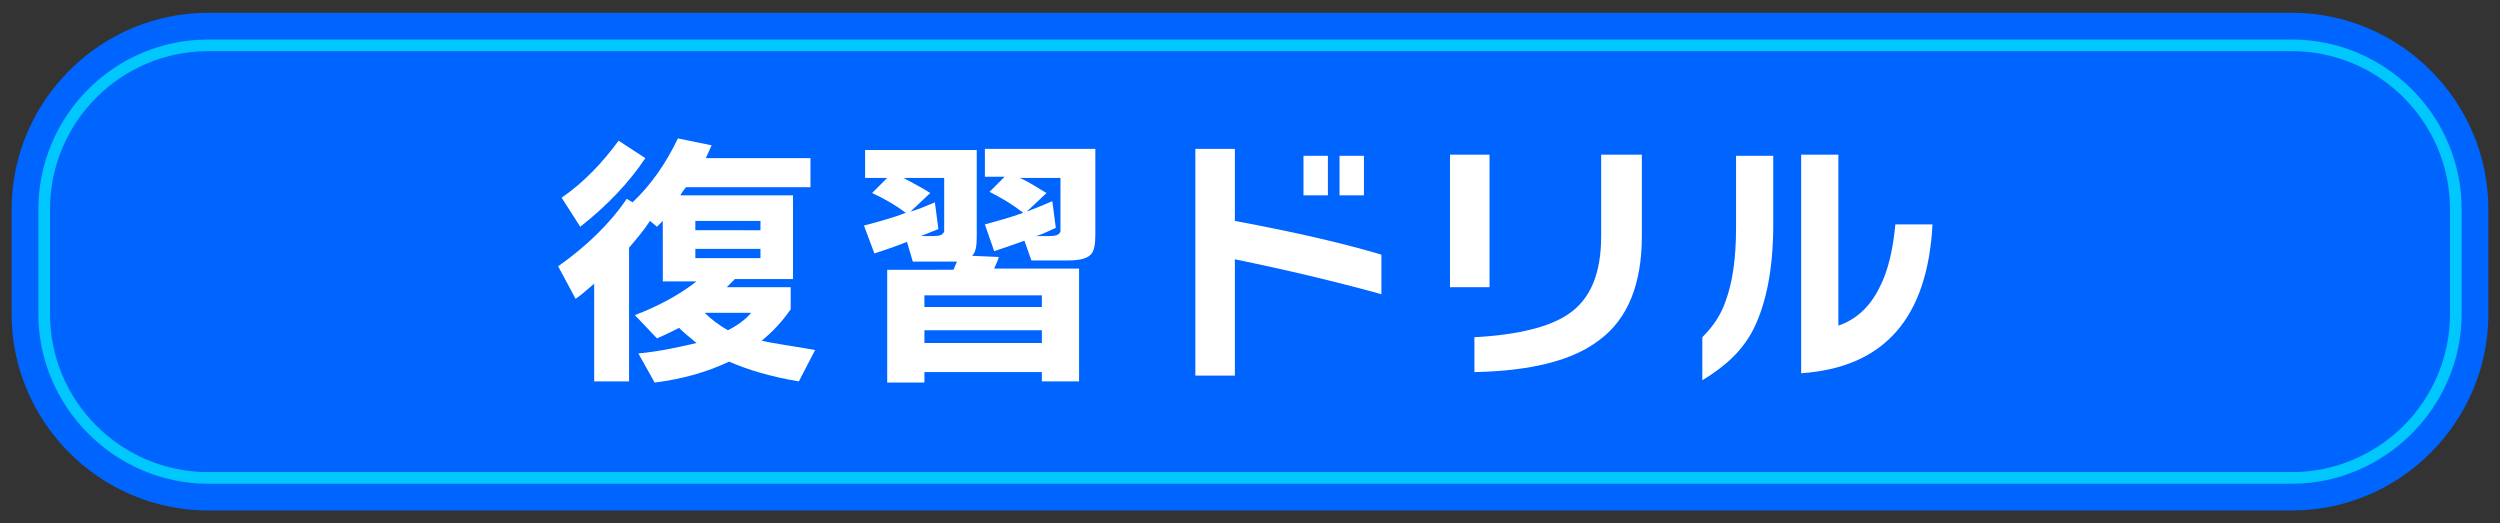 <?xml version="1.0" encoding="utf-8"?>
<!-- Generator: Adobe Illustrator 26.5.0, SVG Export Plug-In . SVG Version: 6.00 Build 0)  -->
<svg version="1.1" id="レイヤー_1" xmlns="http://www.w3.org/2000/svg" xmlns:xlink="http://www.w3.org/1999/xlink" x="0px"
	 y="0px" viewBox="0 0 215 45" style="enable-background:new 0 0 215 45;" xml:space="preserve">
<rect x="0" y="0" width="215" height="45" fill="#333333" stroke="none"/>
<style type="text/css">
	.st0{fill:#0064FF;}
	.st1{fill:#00C8FF;}
	.st2{fill:#FFFFFF;}
</style>
<path class="st0" d="M197.1,43.9H17.9C8.6,43.9,1,36.3,1,27v-9C1,8.7,8.6,1.1,17.9,1.1h179.2c9.3,0,16.9,7.6,16.9,16.9v9
	C214,36.3,206.4,43.9,197.1,43.9z"/>
<path class="st1" d="M197.1,41.6H17.9C9.9,41.6,3.3,35,3.3,27v-9c0-8,6.5-14.6,14.6-14.6h179.2c8,0,14.6,6.5,14.6,14.6v9
	C211.7,35,205.1,41.6,197.1,41.6z M17.9,4.4C10.4,4.4,4.3,10.5,4.3,18v9c0,7.5,6.1,13.6,13.6,13.6h179.2c7.5,0,13.6-6.1,13.6-13.6
	v-9c0-7.5-6.1-13.6-13.6-13.6H17.9z"/>
<g>
	<path class="st2" d="M54.1,32.8h-3v-8.4c-0.5,0.4-1,0.9-1.6,1.3L48,22.9c2.4-1.7,4.4-3.6,5.9-5.8l0.5,0.3c1.6-1.5,2.9-3.4,3.9-5.5
		l2.9,0.6c-0.2,0.4-0.3,0.7-0.5,1.1h9v2.5H59c0,0-0.2,0.2-0.5,0.7h9.7v7.2h-5c-0.2,0.2-0.4,0.4-0.7,0.7H68v1.9
		c-0.7,1-1.5,1.9-2.5,2.7c0.8,0.2,2.3,0.4,4.6,0.8l-1.4,2.7c-2.4-0.4-4.4-1-6-1.7c-1.9,0.9-4,1.5-6.4,1.8l-1.4-2.5
		c2-0.2,3.7-0.6,5-0.9c-0.6-0.5-1.1-0.9-1.5-1.3c-0.6,0.3-1.2,0.6-1.9,0.9l-1.9-2c2.1-0.8,3.9-1.8,5.3-2.9h-2.9V19
		c-0.1,0.1-0.3,0.3-0.5,0.5L55.9,19c-0.6,0.9-1.2,1.6-1.8,2.3V32.8z M55.5,13.6c-1.4,2.1-3.3,4.1-5.6,5.9L48.3,17
		c1.9-1.3,3.5-3,4.9-4.9L55.5,13.6z M65.4,19.7V19h-5.6v0.8H65.4z M65.4,22.2v-0.8h-5.6v0.8H65.4z M62.6,28.4c0.8-0.4,1.5-0.9,2-1.5
		h-4C61.2,27.5,61.9,28,62.6,28.4z"/>
	<path class="st2" d="M85.9,22.1c-0.1,0.4-0.3,0.7-0.4,1h7.3v9.7h-3.2V32H79.5v0.9h-3.2v-9.7H82c0.1-0.2,0.2-0.5,0.3-0.7
		c-0.3,0-0.5,0-0.8,0h-3L78,20.8c-1,0.4-1.9,0.7-2.8,1l-0.9-2.4c1.1-0.3,2.3-0.6,3.6-1.1c-0.8-0.6-1.8-1.2-2.9-1.7l1.3-1.3h-1.9
		v-2.4h9.6v7.5c0,0.8-0.1,1.3-0.4,1.6L85.9,22.1z M80.7,19.7c-0.5,0.2-1,0.4-1.5,0.6h1.1c0.5,0,0.8-0.1,0.9-0.4c0-0.1,0-0.3,0-0.5
		v-4.1h-3.5c0.9,0.5,1.7,0.9,2.3,1.3l-1.7,1.6c0.7-0.2,1.4-0.5,2.1-0.8L80.7,19.7z M89.6,26.4v-1H79.5v1H89.6z M89.6,29.5v-1.1H79.5
		v1.1H89.6z M88.1,20.7c-0.8,0.3-1.7,0.6-2.6,0.9l-0.8-2.3c1.1-0.3,2.2-0.6,3.3-1c-0.9-0.7-1.9-1.3-2.9-1.8l1.3-1.3h-1.7v-2.4h9.5
		v7.4c0,0.8-0.1,1.4-0.4,1.7c-0.4,0.4-1.1,0.5-2.1,0.5h-3L88.1,20.7z M90.8,19.6c-0.5,0.2-1,0.5-1.7,0.7h1.2c0.5,0,0.8-0.1,0.9-0.4
		c0-0.1,0-0.3,0-0.5v-4.1h-3.5c0.9,0.4,1.6,0.9,2.3,1.3l-1.7,1.6c0.8-0.3,1.5-0.6,2.2-0.9L90.8,19.6z"/>
	<path class="st2" d="M118.8,25.3c-4-1.1-8.2-2.1-12.6-3v10h-3.4V12.8h3.4V19c5.4,1,9.6,2,12.6,2.9V25.3z M114.2,16.8h-2.1v-3.4h2.1
		V16.8z M117.3,16.8h-2.1v-3.4h2.1V16.8z"/>
	<path class="st2" d="M128.1,24.7h-3.4V13.3h3.4V24.7z M141.2,20.3c0,4.1-1.2,7.1-3.6,8.9c-2.3,1.8-5.9,2.7-10.8,2.8V29
		c3.8-0.2,6.5-0.9,8.1-2c1.9-1.3,2.8-3.5,2.8-6.7v-7h3.5V20.3z"/>
	<path class="st2" d="M152.5,19.3c0,3.8-0.6,6.8-1.7,9c-0.9,1.8-2.4,3.2-4.4,4.4V29c0.9-0.9,1.6-1.9,2-3.1c0.6-1.6,0.9-3.7,0.9-6.3
		v-6.2h3.2V19.3z M166.2,19.2c-0.4,8.1-4.1,12.4-11.3,12.9V13.3h3.2V28c1.5-0.5,2.7-1.6,3.5-3.2c0.8-1.5,1.2-3.4,1.4-5.5H166.2z"/>
</g>
</svg>
